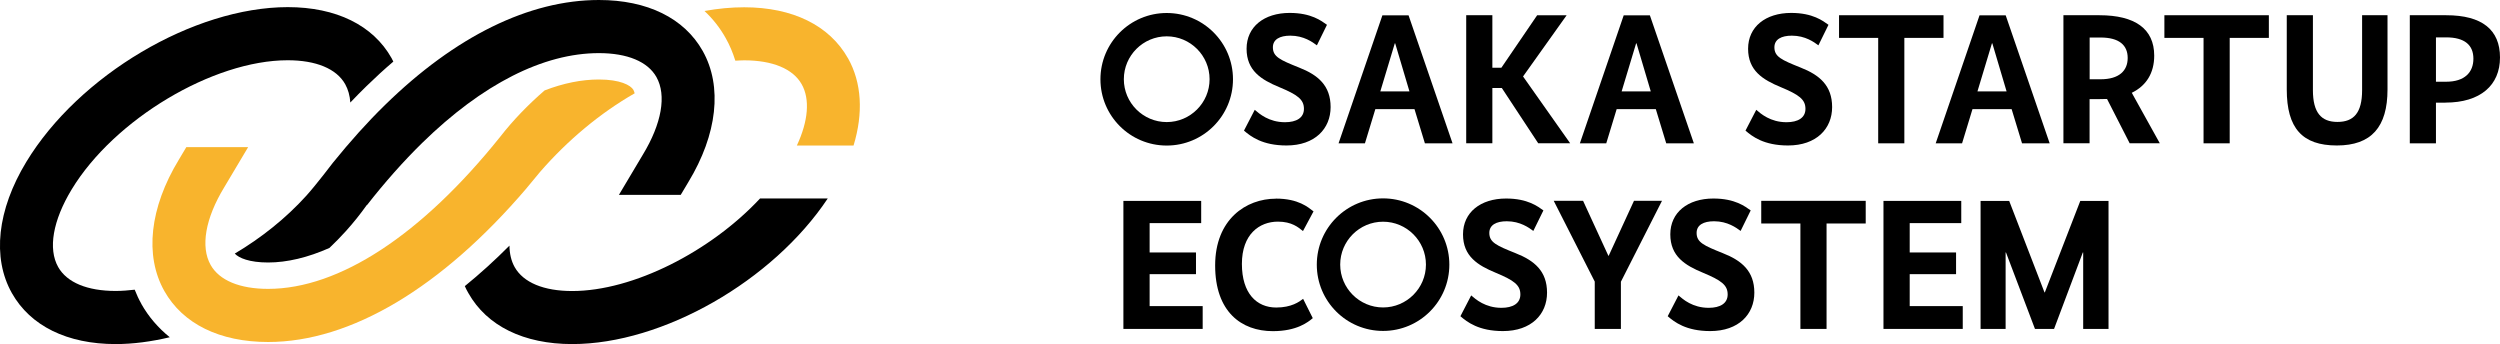 <?xml version="1.0" encoding="UTF-8"?><svg id="_レイヤー_1" xmlns="http://www.w3.org/2000/svg" viewBox="0 0 336.48 46.32"><defs><style>.cls-1,.cls-2{stroke-width:0px;}.cls-2{fill:#f8b42d;}</style></defs><path class="cls-1" d="m157.03,4.89c3.18,0,5.77,2.59,5.77,5.77s-2.59,5.77-5.77,5.77-5.77-2.59-5.77-5.77,2.59-5.77,5.77-5.77m0-3.14c-4.92,0-8.92,3.99-8.92,8.92s3.99,8.92,8.92,8.92,8.92-3.99,8.92-8.92-3.99-8.92-8.92-8.92h0Z"/><path class="cls-1" d="m186.15,29.84c3.18,0,5.77,2.59,5.77,5.77s-2.59,5.77-5.77,5.77-5.77-2.59-5.77-5.77,2.59-5.77,5.77-5.77m0-3.14c-4.92,0-8.92,3.99-8.92,8.92s3.99,8.92,8.92,8.92,8.92-3.99,8.92-8.92-3.99-8.92-8.92-8.92h0Z"/><path class="cls-1" d="m177.24,6.1c-.57-.42-1.75-1.3-3.57-1.3-1.42,0-2.35.5-2.35,1.57,0,1.27.97,1.7,3.52,2.72,2.55,1,4.25,2.42,4.25,5.32s-2.1,5.17-5.94,5.17c-3.25,0-4.82-1.22-5.72-2l1.45-2.8c.6.52,1.9,1.67,4.07,1.67,1.55,0,2.55-.6,2.55-1.8,0-1.27-.87-1.9-3.32-2.92-2.42-1-4.4-2.22-4.4-5.17s2.35-4.82,5.8-4.82c2.92,0,4.27,1.07,5.02,1.6l-1.35,2.75Z"/><path class="cls-1" d="m195.5,19.29h-3.72l-1.4-4.6h-5.27l-1.4,4.6h-3.55l5.9-17.23h3.52l5.92,17.23Zm-7.72-13.46h-.05l-1.95,6.47h3.92l-1.92-6.47Z"/><path class="cls-1" d="m200.87,9.12h1.2l4.82-7.07h3.97l-5.87,8.24,6.34,8.99h-4.3l-4.9-7.44h-1.27v7.44h-3.52V2.05h3.52v7.07Z"/><path class="cls-1" d="m227.98,19.29h-3.72l-1.4-4.6h-5.27l-1.4,4.6h-3.55l5.9-17.23h3.52l5.92,17.23Zm-7.72-13.46h-.05l-1.95,6.47h3.92l-1.92-6.47Z"/><path class="cls-1" d="m244.74,6.1c-.57-.42-1.75-1.3-3.57-1.3-1.42,0-2.35.5-2.35,1.57,0,1.27.97,1.7,3.52,2.72,2.55,1,4.25,2.42,4.25,5.32s-2.1,5.17-5.94,5.17c-3.25,0-4.82-1.22-5.72-2l1.45-2.8c.6.52,1.9,1.67,4.07,1.67,1.55,0,2.55-.6,2.55-1.8,0-1.27-.87-1.9-3.32-2.92-2.42-1-4.4-2.22-4.4-5.17s2.35-4.82,5.8-4.82c2.92,0,4.27,1.07,5.02,1.6l-1.35,2.75Z"/><path class="cls-1" d="m261.58,5.1h-5.27v14.19h-3.52V5.1h-5.27v-3.05h14.06v3.05Z"/><path class="cls-1" d="m275.87,19.29h-3.72l-1.4-4.6h-5.27l-1.4,4.6h-3.55l5.9-17.23h3.52l5.92,17.23Zm-7.72-13.46h-.05l-1.95,6.47h3.92l-1.92-6.47Z"/><path class="cls-1" d="m286.64,19.29l-3.05-5.97c-.35,0-.7.02-1.05.02h-1.3v5.94h-3.52V2.05h4.85c4.77,0,7.37,1.82,7.37,5.44,0,2.35-1.07,4.05-3.02,5l3.77,6.79h-4.05Zm-3.92-14.24h-1.47v5.62h1.47c2.5,0,3.65-1.15,3.65-2.87s-1.15-2.75-3.65-2.75Z"/><path class="cls-1" d="m305.37,5.1h-5.27v14.19h-3.52V5.1h-5.27v-3.05h14.06v3.05Z"/><path class="cls-1" d="m321.34,12.04c0,5.05-2.17,7.54-6.82,7.54s-6.74-2.32-6.74-7.54V2.05h3.52v10.09c0,3.02,1.12,4.27,3.3,4.27s3.32-1.2,3.32-4.27V2.05h3.42v9.99Z"/><path class="cls-1" d="m329.13,13.82h-1.27v5.47h-3.52V2.05h4.9c4.82,0,7.24,1.95,7.24,5.69s-2.65,6.07-7.34,6.07Zm.1-8.79h-1.37v5.97h1.37c2.5,0,3.67-1.27,3.67-3.1s-1.17-2.87-3.67-2.87Z"/><path class="cls-1" d="m161.67,30.03h-6.94v3.95h6.24v2.92h-6.24v4.3h7.14v3.07h-10.67v-17.23h10.47v3Z"/><path class="cls-1" d="m171.72,26.73c3.05,0,4.35,1.17,5.07,1.72l-1.42,2.65c-.62-.5-1.5-1.27-3.37-1.27-2.5,0-4.85,1.7-4.85,5.69s2,5.87,4.62,5.87c2.05,0,3.1-.77,3.62-1.17l1.3,2.6c-.62.52-2.12,1.75-5.37,1.75-4.25,0-7.77-2.62-7.77-8.84s4.17-8.99,8.17-8.99Z"/><path class="cls-1" d="m206.37,31.08c-.57-.42-1.75-1.3-3.57-1.3-1.42,0-2.35.5-2.35,1.57,0,1.27.97,1.7,3.52,2.72,2.55,1,4.25,2.42,4.25,5.32s-2.1,5.17-5.94,5.17c-3.25,0-4.82-1.22-5.72-2l1.45-2.8c.6.52,1.9,1.67,4.07,1.67,1.55,0,2.55-.6,2.55-1.8,0-1.27-.87-1.9-3.32-2.92-2.42-1-4.4-2.22-4.4-5.17s2.35-4.82,5.8-4.82c2.92,0,4.27,1.07,5.02,1.6l-1.35,2.75Z"/><path class="cls-1" d="m218.16,37.9v6.37h-3.52v-6.37l-5.52-10.87h3.95l3.4,7.39h.05l3.4-7.39h3.77l-5.52,10.87Z"/><path class="cls-1" d="m234.27,31.08c-.57-.42-1.75-1.3-3.57-1.3-1.42,0-2.35.5-2.35,1.57,0,1.27.97,1.7,3.52,2.72,2.55,1,4.25,2.42,4.25,5.32s-2.1,5.17-5.94,5.17c-3.25,0-4.82-1.22-5.72-2l1.45-2.8c.6.52,1.9,1.67,4.07,1.67,1.55,0,2.55-.6,2.55-1.8,0-1.27-.87-1.9-3.32-2.92-2.42-1-4.4-2.22-4.4-5.17s2.35-4.82,5.8-4.82c2.92,0,4.27,1.07,5.02,1.6l-1.35,2.75Z"/><path class="cls-1" d="m251.11,30.08h-5.27v14.19h-3.52v-14.19h-5.27v-3.05h14.06v3.05Z"/><path class="cls-1" d="m263.97,30.03h-6.94v3.95h6.24v2.92h-6.24v4.3h7.14v3.07h-10.67v-17.23h10.47v3Z"/><path class="cls-1" d="m283.78,44.27h-3.4v-10.29h-.05l-3.87,10.29h-2.57l-3.9-10.29h-.05v10.29h-3.37v-17.23h3.85l4.75,12.31h.05l4.77-12.31h3.8v17.23Z"/><path class="cls-2" d="m114.13,7.84c-2.49-4.42-7.45-6.86-13.97-6.86-1.74,0-3.53.17-5.34.5,1.13,1.06,2.09,2.28,2.85,3.64.55.97.97,1.99,1.3,3.05.4-.02.8-.05,1.19-.05,3.82,0,6.57,1.14,7.74,3.22,1.14,2.01.89,4.95-.65,8.25h7.63c1.33-4.36,1.11-8.46-.75-11.76Z"/><path class="cls-2" d="m85.26,12.11c-.37-.65-1.81-1.41-4.65-1.41-2.34,0-4.79.5-7.31,1.47-2.22,1.92-4.24,4.01-5.97,6.23-10.58,13.21-21.68,20.48-31.24,20.48-3.82,0-6.57-1.14-7.74-3.22-1.38-2.45-.72-6.26,1.84-10.47l3.21-5.39h-8.32l-1.02,1.71c-3.92,6.46-4.62,12.9-1.94,17.66,2.49,4.42,7.45,6.86,13.97,6.86,11.1,0,23.36-7.32,34.76-20.67h0s.05-.06.08-.1c.58-.68,1.16-1.39,1.74-2.1,3.74-4.31,8.15-7.97,12.75-10.6-.04-.17-.1-.32-.16-.44Z"/><path class="cls-1" d="m102.29,26.72c-6.64,7.11-17.05,12.45-25.28,12.45-3.82,0-6.57-1.14-7.74-3.22-.46-.82-.69-1.8-.7-2.89-1.98,1.99-3.99,3.81-6.01,5.45.14.32.3.63.48.94,2.49,4.42,7.45,6.86,13.97,6.86,12.21,0,27.02-8.51,34.4-19.6h-9.12Z"/><path class="cls-1" d="m19.03,40.9c-.35-.61-.64-1.25-.9-1.91-.87.1-1.73.17-2.56.17-3.82,0-6.57-1.14-7.74-3.22-1.38-2.45-.72-6.26,1.82-10.45,5.71-9.42,19.02-17.38,29.07-17.38,3.82,0,6.57,1.14,7.74,3.22.4.72.63,1.55.69,2.47.73-.77,1.46-1.51,2.19-2.22,1.19-1.16,2.39-2.26,3.6-3.29-.08-.16-.15-.31-.24-.47-2.49-4.42-7.45-6.86-13.97-6.86C26.07.97,10.62,10.12,3.54,21.79c-3.92,6.46-4.62,12.9-1.94,17.66,2.49,4.42,7.45,6.86,13.97,6.86,2.34,0,4.79-.33,7.28-.92-1.55-1.25-2.85-2.75-3.83-4.49Z"/><path class="cls-1" d="m94.58,6.86c-2.49-4.42-7.45-6.86-13.97-6.86-9.39,0-19.34,4.89-28.79,14.13-2.37,2.31-4.71,4.93-7.01,7.77,0,0-2.24,2.96-3.58,4.44-2.74,3.03-6.08,5.69-9.63,7.79.54.59,1.95,1.2,4.49,1.2s5.36-.67,8.25-1.96c.76-.73,1.5-1.47,2.2-2.25,1.04-1.15,1.98-2.33,2.83-3.53l.02.02c2.43-3.11,4.93-5.92,7.43-8.37,8.09-7.91,16.31-12.09,23.79-12.09,3.82,0,6.57,1.14,7.74,3.22,1.38,2.45.72,6.26-1.84,10.47l-3.21,5.39h8.32l1.02-1.71c3.92-6.46,4.62-12.9,1.94-17.66Z"/></svg>